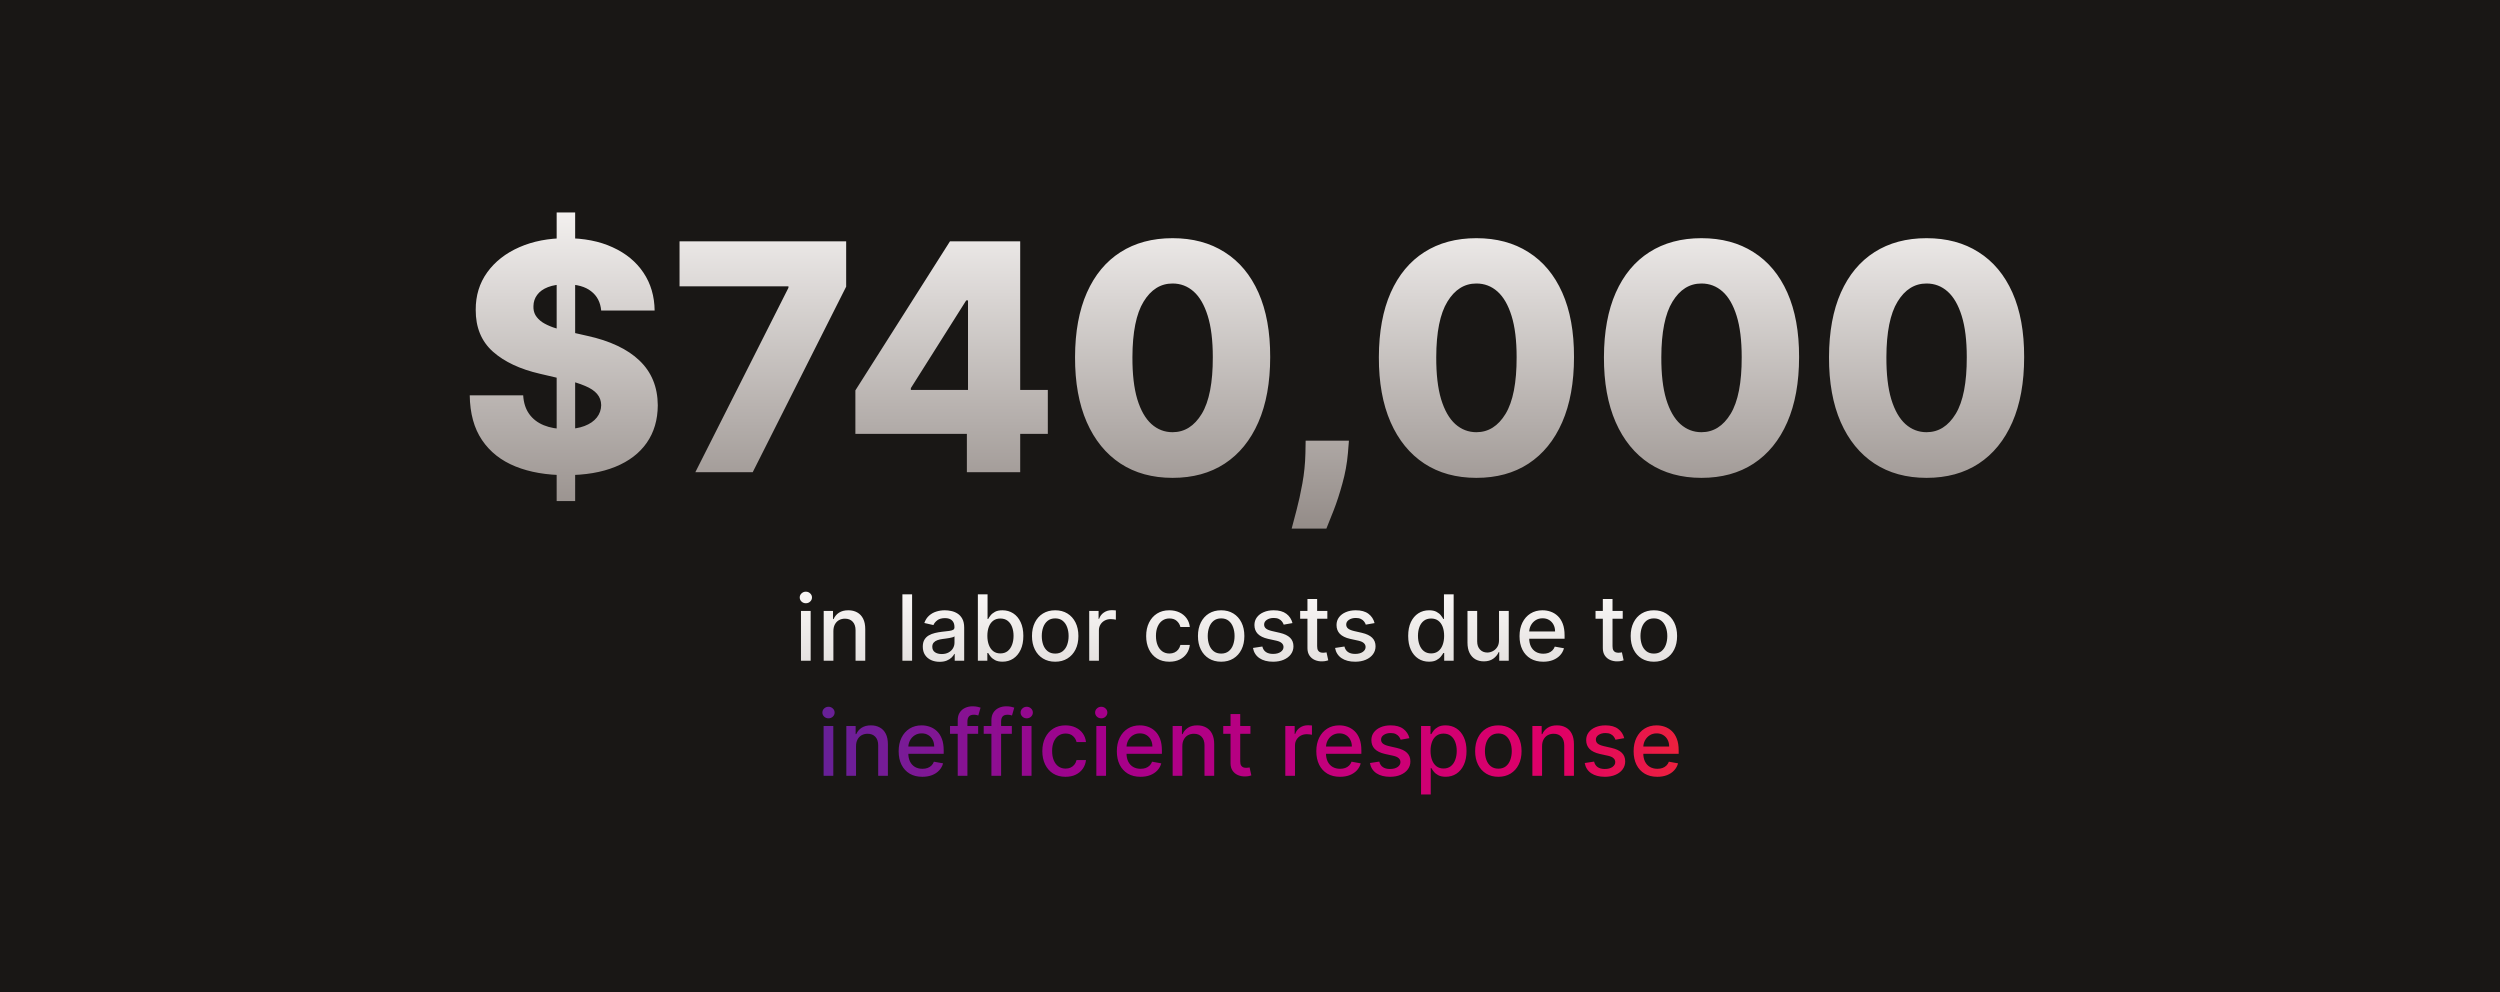 <svg xmlns="http://www.w3.org/2000/svg" fill="none" viewBox="0 0 1260 500" height="500" width="1260">
<rect fill="#191715" height="500" width="1260"></rect>
<path fill="url(#paint0_linear_962_452)" d="M280.558 252.545V107.091H289.876V252.545H280.558ZM303.001 156.523C302.623 152.356 300.937 149.117 297.945 146.807C294.99 144.458 290.767 143.284 285.274 143.284C281.638 143.284 278.607 143.758 276.183 144.705C273.759 145.652 271.941 146.958 270.729 148.625C269.517 150.254 268.892 152.129 268.854 154.25C268.778 155.992 269.119 157.527 269.876 158.852C270.672 160.178 271.808 161.352 273.286 162.375C274.801 163.36 276.619 164.231 278.74 164.989C280.861 165.746 283.248 166.409 285.899 166.977L295.899 169.25C301.657 170.5 306.732 172.167 311.126 174.25C315.558 176.333 319.27 178.814 322.263 181.693C325.293 184.572 327.585 187.886 329.138 191.636C330.691 195.386 331.486 199.591 331.524 204.25C331.486 211.598 329.63 217.905 325.956 223.17C322.282 228.436 316.998 232.47 310.104 235.273C303.248 238.076 294.971 239.477 285.274 239.477C275.539 239.477 267.054 238.019 259.82 235.102C252.585 232.186 246.96 227.754 242.945 221.807C238.929 215.86 236.865 208.341 236.751 199.25H263.683C263.911 203 264.914 206.125 266.695 208.625C268.475 211.125 270.918 213.019 274.024 214.307C277.168 215.595 280.804 216.239 284.933 216.239C288.721 216.239 291.941 215.727 294.592 214.705C297.282 213.682 299.346 212.261 300.786 210.443C302.225 208.625 302.964 206.542 303.001 204.193C302.964 201.996 302.282 200.121 300.956 198.568C299.63 196.977 297.585 195.614 294.82 194.477C292.092 193.303 288.607 192.223 284.365 191.239L272.206 188.398C262.13 186.087 254.195 182.356 248.399 177.205C242.604 172.015 239.725 165.008 239.763 156.182C239.725 148.985 241.657 142.678 245.558 137.261C249.46 131.845 254.857 127.621 261.751 124.591C268.645 121.561 276.505 120.045 285.331 120.045C294.346 120.045 302.168 121.58 308.797 124.648C315.464 127.678 320.634 131.939 324.308 137.432C327.982 142.924 329.857 149.288 329.933 156.523H303.001ZM350.445 238L397.376 145.045V144.307H342.49V121.636H426.467V144.477L379.365 238H350.445ZM431.112 218.682V196.75L478.783 121.636H498.271V151.409H486.964L459.067 195.614V196.523H528.101V218.682H431.112ZM487.305 238V211.977L487.874 202.375V121.636H514.18V238H487.305ZM590.97 240.841C580.819 240.841 572.069 238.436 564.72 233.625C557.372 228.777 551.709 221.826 547.732 212.773C543.754 203.682 541.785 192.754 541.822 179.989C541.86 167.223 543.849 156.39 547.788 147.489C551.766 138.549 557.41 131.75 564.72 127.091C572.069 122.394 580.819 120.045 590.97 120.045C601.122 120.045 609.872 122.394 617.22 127.091C624.607 131.75 630.288 138.549 634.266 147.489C638.243 156.428 640.213 167.261 640.175 179.989C640.175 192.792 638.186 203.739 634.209 212.83C630.232 221.92 624.569 228.871 617.22 233.682C609.91 238.455 601.16 240.841 590.97 240.841ZM590.97 217.83C597.031 217.83 601.936 214.742 605.686 208.568C609.436 202.356 611.292 192.83 611.254 179.989C611.254 171.58 610.402 164.648 608.697 159.193C606.993 153.701 604.625 149.61 601.595 146.92C598.565 144.231 595.023 142.886 590.97 142.886C584.947 142.886 580.08 145.936 576.368 152.034C572.656 158.095 570.781 167.413 570.743 179.989C570.705 188.511 571.519 195.576 573.186 201.182C574.891 206.788 577.277 210.973 580.345 213.739C583.413 216.466 586.955 217.83 590.97 217.83ZM679.862 222.091L679.351 228.398C678.896 233.625 677.968 238.72 676.567 243.682C675.203 248.682 673.745 253.17 672.192 257.148C670.639 261.125 669.408 264.212 668.499 266.409H650.999C651.605 264.212 652.419 261.125 653.442 257.148C654.502 253.17 655.487 248.682 656.396 243.682C657.305 238.682 657.817 233.606 657.93 228.455L658.044 222.091H679.862ZM744.095 240.841C733.944 240.841 725.194 238.436 717.845 233.625C710.497 228.777 704.834 221.826 700.857 212.773C696.879 203.682 694.91 192.754 694.947 179.989C694.985 167.223 696.974 156.39 700.913 147.489C704.891 138.549 710.535 131.75 717.845 127.091C725.194 122.394 733.944 120.045 744.095 120.045C754.247 120.045 762.997 122.394 770.345 127.091C777.732 131.75 783.413 138.549 787.391 147.489C791.368 156.428 793.338 167.261 793.3 179.989C793.3 192.792 791.311 203.739 787.334 212.83C783.357 221.92 777.694 228.871 770.345 233.682C763.035 238.455 754.285 240.841 744.095 240.841ZM744.095 217.83C750.156 217.83 755.061 214.742 758.811 208.568C762.561 202.356 764.417 192.83 764.379 179.989C764.379 171.58 763.527 164.648 761.822 159.193C760.118 153.701 757.75 149.61 754.72 146.92C751.69 144.231 748.148 142.886 744.095 142.886C738.072 142.886 733.205 145.936 729.493 152.034C725.781 158.095 723.906 167.413 723.868 179.989C723.83 188.511 724.644 195.576 726.311 201.182C728.016 206.788 730.402 210.973 733.47 213.739C736.538 216.466 740.08 217.83 744.095 217.83ZM857.533 240.841C847.381 240.841 838.631 238.436 831.283 233.625C823.934 228.777 818.271 221.826 814.294 212.773C810.317 203.682 808.347 192.754 808.385 179.989C808.423 167.223 810.411 156.39 814.351 147.489C818.328 138.549 823.972 131.75 831.283 127.091C838.631 122.394 847.381 120.045 857.533 120.045C867.684 120.045 876.434 122.394 883.783 127.091C891.169 131.75 896.851 138.549 900.828 147.489C904.805 156.428 906.775 167.261 906.737 179.989C906.737 192.792 904.749 203.739 900.771 212.83C896.794 221.92 891.131 228.871 883.783 233.682C876.472 238.455 867.722 240.841 857.533 240.841ZM857.533 217.83C863.593 217.83 868.499 214.742 872.249 208.568C875.999 202.356 877.855 192.83 877.817 179.989C877.817 171.58 876.964 164.648 875.26 159.193C873.555 153.701 871.188 149.61 868.158 146.92C865.127 144.231 861.586 142.886 857.533 142.886C851.51 142.886 846.643 145.936 842.93 152.034C839.218 158.095 837.343 167.413 837.305 179.989C837.268 188.511 838.082 195.576 839.749 201.182C841.453 206.788 843.839 210.973 846.908 213.739C849.976 216.466 853.518 217.83 857.533 217.83ZM970.97 240.841C960.819 240.841 952.069 238.436 944.72 233.625C937.372 228.777 931.709 221.826 927.732 212.773C923.754 203.682 921.785 192.754 921.822 179.989C921.86 167.223 923.849 156.39 927.788 147.489C931.766 138.549 937.41 131.75 944.72 127.091C952.069 122.394 960.819 120.045 970.97 120.045C981.122 120.045 989.872 122.394 997.22 127.091C1004.61 131.75 1010.29 138.549 1014.27 147.489C1018.24 156.428 1020.21 167.261 1020.17 179.989C1020.17 192.792 1018.19 203.739 1014.21 212.83C1010.23 221.92 1004.57 228.871 997.22 233.682C989.91 238.455 981.16 240.841 970.97 240.841ZM970.97 217.83C977.031 217.83 981.936 214.742 985.686 208.568C989.436 202.356 991.292 192.83 991.254 179.989C991.254 171.58 990.402 164.648 988.697 159.193C986.993 153.701 984.625 149.61 981.595 146.92C978.565 144.231 975.023 142.886 970.97 142.886C964.947 142.886 960.08 145.936 956.368 152.034C952.656 158.095 950.781 167.413 950.743 179.989C950.705 188.511 951.519 195.576 953.186 201.182C954.891 206.788 957.277 210.973 960.345 213.739C963.413 216.466 966.955 217.83 970.97 217.83Z"></path>
<path fill="url(#paint1_linear_962_452)" d="M403.688 333V307.909H408.572V333H403.688ZM406.154 304.038C405.305 304.038 404.575 303.754 403.965 303.188C403.366 302.611 403.067 301.925 403.067 301.13C403.067 300.324 403.366 299.638 403.965 299.072C404.575 298.495 405.305 298.206 406.154 298.206C407.004 298.206 407.728 298.495 408.327 299.072C408.937 299.638 409.242 300.324 409.242 301.13C409.242 301.925 408.937 302.611 408.327 303.188C407.728 303.754 407.004 304.038 406.154 304.038ZM420.027 318.102V333H415.143V307.909H419.831V311.993H420.141C420.719 310.664 421.622 309.597 422.853 308.791C424.094 307.985 425.657 307.582 427.541 307.582C429.251 307.582 430.748 307.942 432.033 308.661C433.318 309.368 434.315 310.425 435.023 311.83C435.731 313.234 436.085 314.971 436.085 317.04V333H431.2V317.629C431.2 315.81 430.727 314.389 429.779 313.365C428.832 312.33 427.53 311.813 425.875 311.813C424.742 311.813 423.735 312.058 422.853 312.548C421.982 313.038 421.29 313.757 420.778 314.705C420.277 315.641 420.027 316.774 420.027 318.102ZM459.693 299.545V333H454.809V299.545H459.693ZM473.566 333.555C471.976 333.555 470.538 333.261 469.253 332.673C467.968 332.074 466.95 331.209 466.199 330.076C465.458 328.943 465.088 327.555 465.088 325.911C465.088 324.495 465.36 323.33 465.904 322.415C466.449 321.5 467.184 320.776 468.11 320.242C469.035 319.709 470.07 319.306 471.213 319.033C472.357 318.761 473.522 318.554 474.709 318.413C476.212 318.238 477.432 318.097 478.368 317.988C479.305 317.868 479.985 317.678 480.41 317.416C480.835 317.155 481.047 316.73 481.047 316.142V316.028C481.047 314.601 480.644 313.496 479.838 312.712C479.043 311.928 477.856 311.536 476.277 311.536C474.633 311.536 473.337 311.9 472.39 312.63C471.453 313.349 470.805 314.149 470.446 315.031L465.855 313.986C466.4 312.461 467.195 311.231 468.24 310.294C469.297 309.347 470.511 308.661 471.883 308.236C473.255 307.8 474.698 307.582 476.212 307.582C477.214 307.582 478.276 307.702 479.397 307.942C480.53 308.17 481.586 308.595 482.566 309.216C483.557 309.837 484.369 310.724 485 311.879C485.632 313.022 485.948 314.509 485.948 316.338V333H481.178V329.57H480.982C480.666 330.201 480.192 330.822 479.561 331.432C478.929 332.042 478.118 332.548 477.127 332.951C476.136 333.354 474.949 333.555 473.566 333.555ZM474.627 329.635C475.978 329.635 477.132 329.368 478.091 328.835C479.06 328.301 479.795 327.604 480.296 326.744C480.808 325.872 481.064 324.941 481.064 323.95V320.716C480.889 320.89 480.552 321.054 480.051 321.206C479.561 321.348 479 321.473 478.368 321.582C477.737 321.68 477.121 321.772 476.522 321.859C475.923 321.936 475.422 322.001 475.02 322.055C474.072 322.175 473.206 322.377 472.422 322.66C471.649 322.943 471.028 323.351 470.56 323.885C470.103 324.408 469.874 325.105 469.874 325.976C469.874 327.185 470.32 328.099 471.213 328.72C472.106 329.33 473.244 329.635 474.627 329.635ZM492.845 333V299.545H497.73V311.977H498.024C498.307 311.454 498.715 310.849 499.249 310.163C499.782 309.477 500.523 308.878 501.47 308.366C502.418 307.844 503.67 307.582 505.227 307.582C507.253 307.582 509.061 308.094 510.651 309.118C512.241 310.142 513.488 311.617 514.392 313.545C515.306 315.472 515.764 317.792 515.764 320.504C515.764 323.215 515.312 325.54 514.408 327.479C513.504 329.406 512.262 330.893 510.683 331.938C509.104 332.973 507.302 333.49 505.276 333.49C503.752 333.49 502.505 333.234 501.536 332.722C500.577 332.21 499.826 331.612 499.281 330.925C498.737 330.239 498.318 329.629 498.024 329.096H497.615V333H492.845ZM497.632 320.455C497.632 322.219 497.887 323.765 498.399 325.094C498.911 326.422 499.652 327.462 500.621 328.214C501.59 328.954 502.777 329.325 504.182 329.325C505.641 329.325 506.861 328.938 507.841 328.165C508.821 327.381 509.562 326.319 510.063 324.979C510.575 323.64 510.83 322.132 510.83 320.455C510.83 318.799 510.58 317.313 510.079 315.995C509.589 314.677 508.848 313.637 507.857 312.875C506.877 312.113 505.652 311.732 504.182 311.732C502.766 311.732 501.568 312.096 500.588 312.826C499.619 313.556 498.884 314.574 498.383 315.881C497.882 317.187 497.632 318.712 497.632 320.455ZM531.817 333.506C529.465 333.506 527.412 332.967 525.659 331.889C523.905 330.811 522.544 329.303 521.575 327.364C520.606 325.426 520.121 323.161 520.121 320.569C520.121 317.966 520.606 315.69 521.575 313.741C522.544 311.791 523.905 310.278 525.659 309.2C527.412 308.121 529.465 307.582 531.817 307.582C534.169 307.582 536.222 308.121 537.975 309.2C539.729 310.278 541.09 311.791 542.059 313.741C543.029 315.69 543.513 317.966 543.513 320.569C543.513 323.161 543.029 325.426 542.059 327.364C541.09 329.303 539.729 330.811 537.975 331.889C536.222 332.967 534.169 333.506 531.817 333.506ZM531.833 329.406C533.358 329.406 534.621 329.003 535.623 328.197C536.625 327.392 537.366 326.319 537.845 324.979C538.335 323.64 538.58 322.164 538.58 320.553C538.58 318.952 538.335 317.482 537.845 316.142C537.366 314.792 536.625 313.708 535.623 312.891C534.621 312.075 533.358 311.666 531.833 311.666C530.298 311.666 529.024 312.075 528.011 312.891C527.009 313.708 526.263 314.792 525.773 316.142C525.294 317.482 525.054 318.952 525.054 320.553C525.054 322.164 525.294 323.64 525.773 324.979C526.263 326.319 527.009 327.392 528.011 328.197C529.024 329.003 530.298 329.406 531.833 329.406ZM548.965 333V307.909H553.686V311.895H553.947C554.405 310.545 555.211 309.483 556.365 308.71C557.53 307.925 558.848 307.533 560.318 307.533C560.623 307.533 560.982 307.544 561.396 307.566C561.821 307.588 562.153 307.615 562.393 307.648V312.32C562.197 312.265 561.848 312.205 561.347 312.14C560.846 312.064 560.345 312.026 559.844 312.026C558.69 312.026 557.661 312.271 556.757 312.761C555.864 313.24 555.156 313.91 554.633 314.77C554.111 315.619 553.849 316.589 553.849 317.678V333H548.965ZM589.362 333.506C586.934 333.506 584.843 332.956 583.089 331.857C581.347 330.746 580.007 329.216 579.071 327.266C578.134 325.317 577.666 323.085 577.666 320.569C577.666 318.021 578.145 315.772 579.104 313.822C580.062 311.862 581.412 310.332 583.155 309.232C584.897 308.132 586.95 307.582 589.313 307.582C591.219 307.582 592.918 307.936 594.41 308.644C595.902 309.341 597.105 310.321 598.02 311.585C598.945 312.848 599.495 314.323 599.67 316.011H594.916C594.655 314.835 594.056 313.822 593.119 312.973C592.193 312.124 590.952 311.699 589.395 311.699C588.033 311.699 586.841 312.058 585.817 312.777C584.805 313.485 584.015 314.498 583.449 315.815C582.882 317.122 582.599 318.669 582.599 320.455C582.599 322.284 582.877 323.863 583.432 325.192C583.988 326.52 584.772 327.549 585.785 328.279C586.808 329.009 588.012 329.374 589.395 329.374C590.32 329.374 591.159 329.205 591.91 328.867C592.673 328.519 593.31 328.023 593.822 327.381C594.344 326.738 594.709 325.965 594.916 325.061H599.67C599.495 326.684 598.967 328.132 598.085 329.406C597.203 330.68 596.021 331.682 594.54 332.412C593.07 333.142 591.344 333.506 589.362 333.506ZM615.462 333.506C613.109 333.506 611.057 332.967 609.303 331.889C607.55 330.811 606.189 329.303 605.219 327.364C604.25 325.426 603.766 323.161 603.766 320.569C603.766 317.966 604.25 315.69 605.219 313.741C606.189 311.791 607.55 310.278 609.303 309.2C611.057 308.121 613.109 307.582 615.462 307.582C617.814 307.582 619.867 308.121 621.62 309.2C623.373 310.278 624.735 311.791 625.704 313.741C626.673 315.69 627.158 317.966 627.158 320.569C627.158 323.161 626.673 325.426 625.704 327.364C624.735 329.303 623.373 330.811 621.62 331.889C619.867 332.967 617.814 333.506 615.462 333.506ZM615.478 329.406C617.003 329.406 618.266 329.003 619.268 328.197C620.27 327.392 621.01 326.319 621.489 324.979C621.979 323.64 622.224 322.164 622.224 320.553C622.224 318.952 621.979 317.482 621.489 316.142C621.01 314.792 620.27 313.708 619.268 312.891C618.266 312.075 617.003 311.666 615.478 311.666C613.942 311.666 612.668 312.075 611.656 312.891C610.654 313.708 609.908 314.792 609.418 316.142C608.938 317.482 608.699 318.952 608.699 320.553C608.699 322.164 608.938 323.64 609.418 324.979C609.908 326.319 610.654 327.392 611.656 328.197C612.668 329.003 613.942 329.406 615.478 329.406ZM651.411 314.035L646.985 314.819C646.799 314.253 646.505 313.714 646.102 313.202C645.71 312.69 645.177 312.271 644.502 311.944C643.826 311.617 642.982 311.454 641.97 311.454C640.587 311.454 639.432 311.764 638.507 312.385C637.581 312.995 637.118 313.784 637.118 314.754C637.118 315.592 637.428 316.267 638.049 316.779C638.67 317.291 639.672 317.71 641.055 318.037L645.041 318.952C647.349 319.485 649.07 320.308 650.203 321.418C651.335 322.529 651.901 323.972 651.901 325.747C651.901 327.25 651.466 328.589 650.595 329.766C649.734 330.931 648.531 331.846 646.985 332.51C645.449 333.174 643.669 333.506 641.643 333.506C638.833 333.506 636.541 332.907 634.766 331.71C632.991 330.501 631.902 328.786 631.499 326.564L636.22 325.845C636.514 327.076 637.118 328.007 638.033 328.638C638.948 329.259 640.14 329.57 641.61 329.57C643.211 329.57 644.491 329.237 645.449 328.573C646.407 327.898 646.887 327.076 646.887 326.107C646.887 325.322 646.593 324.664 646.004 324.13C645.427 323.596 644.54 323.193 643.342 322.921L639.095 321.99C636.753 321.456 635.022 320.607 633.9 319.442C632.789 318.277 632.234 316.801 632.234 315.015C632.234 313.534 632.648 312.238 633.475 311.127C634.303 310.016 635.446 309.151 636.906 308.53C638.365 307.898 640.037 307.582 641.921 307.582C644.632 307.582 646.767 308.17 648.324 309.347C649.881 310.512 650.91 312.075 651.411 314.035ZM668.984 307.909V311.83H655.279V307.909H668.984ZM658.954 301.898H663.838V325.633C663.838 326.58 663.98 327.294 664.263 327.773C664.546 328.241 664.911 328.562 665.358 328.737C665.815 328.9 666.31 328.982 666.844 328.982C667.236 328.982 667.579 328.954 667.873 328.9C668.167 328.845 668.396 328.802 668.559 328.769L669.441 332.804C669.158 332.913 668.755 333.022 668.233 333.131C667.71 333.25 667.056 333.316 666.272 333.327C664.987 333.348 663.789 333.12 662.679 332.641C661.568 332.161 660.669 331.421 659.983 330.419C659.297 329.417 658.954 328.159 658.954 326.646V301.898ZM692.784 314.035L688.358 314.819C688.172 314.253 687.878 313.714 687.475 313.202C687.083 312.69 686.55 312.271 685.875 311.944C685.199 311.617 684.355 311.454 683.343 311.454C681.96 311.454 680.805 311.764 679.88 312.385C678.954 312.995 678.491 313.784 678.491 314.754C678.491 315.592 678.801 316.267 679.422 316.779C680.043 317.291 681.045 317.71 682.428 318.037L686.414 318.952C688.722 319.485 690.443 320.308 691.576 321.418C692.708 322.529 693.275 323.972 693.275 325.747C693.275 327.25 692.839 328.589 691.968 329.766C691.107 330.931 689.904 331.846 688.358 332.51C686.822 333.174 685.042 333.506 683.016 333.506C680.206 333.506 677.914 332.907 676.139 331.71C674.364 330.501 673.275 328.786 672.872 326.564L677.593 325.845C677.887 327.076 678.491 328.007 679.406 328.638C680.321 329.259 681.513 329.57 682.983 329.57C684.584 329.57 685.864 329.237 686.822 328.573C687.78 327.898 688.26 327.076 688.26 326.107C688.26 325.322 687.966 324.664 687.377 324.13C686.8 323.596 685.913 323.193 684.715 322.921L680.468 321.99C678.126 321.456 676.395 320.607 675.273 319.442C674.162 318.277 673.607 316.801 673.607 315.015C673.607 313.534 674.021 312.238 674.848 311.127C675.676 310.016 676.819 309.151 678.279 308.53C679.738 307.898 681.41 307.582 683.294 307.582C686.005 307.582 688.14 308.17 689.697 309.347C691.254 310.512 692.284 312.075 692.784 314.035ZM720.211 333.49C718.186 333.49 716.378 332.973 714.788 331.938C713.209 330.893 711.967 329.406 711.064 327.479C710.171 325.54 709.724 323.215 709.724 320.504C709.724 317.792 710.176 315.472 711.08 313.545C711.995 311.617 713.247 310.142 714.837 309.118C716.427 308.094 718.229 307.582 720.244 307.582C721.801 307.582 723.054 307.844 724.001 308.366C724.959 308.878 725.7 309.477 726.223 310.163C726.756 310.849 727.17 311.454 727.464 311.977H727.758V299.545H732.642V333H727.873V329.096H727.464C727.17 329.629 726.745 330.239 726.19 330.925C725.645 331.612 724.894 332.21 723.936 332.722C722.977 333.234 721.736 333.49 720.211 333.49ZM721.289 329.325C722.694 329.325 723.881 328.954 724.85 328.214C725.831 327.462 726.571 326.422 727.072 325.094C727.584 323.765 727.84 322.219 727.84 320.455C727.84 318.712 727.589 317.187 727.088 315.881C726.587 314.574 725.852 313.556 724.883 312.826C723.914 312.096 722.716 311.732 721.289 311.732C719.819 311.732 718.594 312.113 717.614 312.875C716.634 313.637 715.893 314.677 715.392 315.995C714.902 317.313 714.657 318.799 714.657 320.455C714.657 322.132 714.908 323.64 715.409 324.979C715.91 326.319 716.65 327.381 717.63 328.165C718.621 328.938 719.841 329.325 721.289 329.325ZM755.508 322.594V307.909H760.408V333H755.606V328.655H755.344C754.767 329.994 753.841 331.111 752.567 332.004C751.304 332.886 749.73 333.327 747.846 333.327C746.235 333.327 744.808 332.973 743.567 332.265C742.336 331.546 741.367 330.484 740.659 329.08C739.962 327.675 739.613 325.938 739.613 323.869V307.909H744.498V323.281C744.498 324.99 744.971 326.352 745.919 327.364C746.866 328.377 748.097 328.884 749.611 328.884C750.525 328.884 751.435 328.655 752.339 328.197C753.253 327.74 754.01 327.049 754.609 326.123C755.219 325.197 755.519 324.021 755.508 322.594ZM777.785 333.506C775.313 333.506 773.184 332.978 771.398 331.922C769.623 330.855 768.25 329.357 767.281 327.43C766.323 325.491 765.844 323.221 765.844 320.618C765.844 318.048 766.323 315.783 767.281 313.822C768.25 311.862 769.601 310.332 771.332 309.232C773.075 308.132 775.111 307.582 777.442 307.582C778.857 307.582 780.23 307.817 781.558 308.285C782.887 308.753 784.079 309.488 785.136 310.49C786.192 311.492 787.025 312.793 787.635 314.394C788.245 315.984 788.55 317.917 788.55 320.193V321.925H768.604V318.266H783.763C783.763 316.981 783.502 315.843 782.979 314.852C782.457 313.85 781.722 313.06 780.774 312.483C779.838 311.906 778.738 311.617 777.474 311.617C776.102 311.617 774.904 311.955 773.881 312.63C772.868 313.294 772.084 314.165 771.528 315.244C770.984 316.311 770.712 317.471 770.712 318.723V321.582C770.712 323.259 771.006 324.685 771.594 325.862C772.193 327.038 773.026 327.936 774.093 328.557C775.16 329.167 776.407 329.472 777.834 329.472C778.759 329.472 779.603 329.341 780.366 329.08C781.128 328.807 781.787 328.404 782.342 327.871C782.898 327.337 783.322 326.678 783.616 325.894L788.239 326.727C787.869 328.089 787.205 329.281 786.246 330.305C785.299 331.317 784.107 332.107 782.669 332.673C781.242 333.229 779.614 333.506 777.785 333.506ZM817.855 307.909V311.83H804.15V307.909H817.855ZM807.825 301.898H812.71V325.633C812.71 326.58 812.851 327.294 813.134 327.773C813.417 328.241 813.782 328.562 814.229 328.737C814.686 328.9 815.182 328.982 815.715 328.982C816.107 328.982 816.45 328.954 816.744 328.9C817.038 328.845 817.267 328.802 817.43 328.769L818.312 332.804C818.029 332.913 817.626 333.022 817.104 333.131C816.581 333.25 815.928 333.316 815.143 333.327C813.858 333.348 812.661 333.12 811.55 332.641C810.439 332.161 809.54 331.421 808.854 330.419C808.168 329.417 807.825 328.159 807.825 326.646V301.898ZM833.557 333.506C831.205 333.506 829.152 332.967 827.399 331.889C825.646 330.811 824.284 329.303 823.315 327.364C822.346 325.426 821.861 323.161 821.861 320.569C821.861 317.966 822.346 315.69 823.315 313.741C824.284 311.791 825.646 310.278 827.399 309.2C829.152 308.121 831.205 307.582 833.557 307.582C835.91 307.582 837.962 308.121 839.716 309.2C841.469 310.278 842.83 311.791 843.8 313.741C844.769 315.69 845.253 317.966 845.253 320.569C845.253 323.161 844.769 325.426 843.8 327.364C842.83 329.303 841.469 330.811 839.716 331.889C837.962 332.967 835.91 333.506 833.557 333.506ZM833.574 329.406C835.098 329.406 836.362 329.003 837.363 328.197C838.365 327.392 839.106 326.319 839.585 324.979C840.075 323.64 840.32 322.164 840.32 320.553C840.32 318.952 840.075 317.482 839.585 316.142C839.106 314.792 838.365 313.708 837.363 312.891C836.362 312.075 835.098 311.666 833.574 311.666C832.038 311.666 830.764 312.075 829.751 312.891C828.749 313.708 828.003 314.792 827.513 316.142C827.034 317.482 826.795 318.952 826.795 320.553C826.795 322.164 827.034 323.64 827.513 324.979C828.003 326.319 828.749 327.392 829.751 328.197C830.764 329.003 832.038 329.406 833.574 329.406Z"></path>
<path fill="url(#paint2_linear_962_452)" d="M415.098 391V365.909H419.982V391H415.098ZM417.564 362.038C416.715 362.038 415.985 361.754 415.376 361.188C414.777 360.611 414.477 359.925 414.477 359.13C414.477 358.324 414.777 357.638 415.376 357.072C415.985 356.495 416.715 356.206 417.564 356.206C418.414 356.206 419.138 356.495 419.737 357.072C420.347 357.638 420.652 358.324 420.652 359.13C420.652 359.925 420.347 360.611 419.737 361.188C419.138 361.754 418.414 362.038 417.564 362.038ZM431.437 376.102V391H426.553V365.909H431.241V369.993H431.551C432.129 368.664 433.033 367.597 434.263 366.791C435.505 365.985 437.067 365.582 438.951 365.582C440.661 365.582 442.158 365.942 443.444 366.661C444.729 367.368 445.725 368.425 446.433 369.83C447.141 371.234 447.495 372.971 447.495 375.04V391H442.61V375.629C442.61 373.81 442.137 372.389 441.189 371.365C440.242 370.33 438.94 369.813 437.285 369.813C436.153 369.813 435.145 370.058 434.263 370.548C433.392 371.038 432.7 371.757 432.189 372.705C431.688 373.641 431.437 374.774 431.437 376.102ZM464.859 391.506C462.387 391.506 460.258 390.978 458.472 389.922C456.697 388.855 455.325 387.357 454.355 385.43C453.397 383.491 452.918 381.221 452.918 378.618C452.918 376.048 453.397 373.783 454.355 371.822C455.325 369.862 456.675 368.332 458.407 367.232C460.149 366.132 462.185 365.582 464.516 365.582C465.932 365.582 467.304 365.817 468.632 366.285C469.961 366.753 471.154 367.488 472.21 368.49C473.266 369.492 474.099 370.793 474.709 372.394C475.319 373.984 475.624 375.917 475.624 378.193V379.925H455.679V376.266H470.838C470.838 374.981 470.576 373.843 470.054 372.852C469.531 371.85 468.796 371.06 467.848 370.483C466.912 369.906 465.812 369.617 464.549 369.617C463.176 369.617 461.979 369.955 460.955 370.63C459.942 371.294 459.158 372.165 458.603 373.244C458.058 374.311 457.786 375.471 457.786 376.723V379.582C457.786 381.259 458.08 382.685 458.668 383.862C459.267 385.038 460.1 385.936 461.167 386.557C462.234 387.167 463.481 387.472 464.908 387.472C465.834 387.472 466.678 387.341 467.44 387.08C468.202 386.807 468.861 386.404 469.417 385.871C469.972 385.337 470.397 384.678 470.691 383.894L475.314 384.727C474.943 386.089 474.279 387.281 473.321 388.305C472.373 389.317 471.181 390.107 469.743 390.673C468.317 391.229 466.689 391.506 464.859 391.506ZM492.984 365.909V369.83H478.805V365.909H492.984ZM482.693 391V363.001C482.693 361.433 483.036 360.132 483.722 359.097C484.408 358.052 485.318 357.273 486.45 356.761C487.583 356.239 488.813 355.977 490.142 355.977C491.122 355.977 491.961 356.059 492.657 356.222C493.354 356.375 493.872 356.516 494.209 356.647L493.066 360.6C492.837 360.535 492.543 360.459 492.184 360.371C491.824 360.273 491.389 360.224 490.877 360.224C489.69 360.224 488.84 360.518 488.329 361.107C487.828 361.695 487.577 362.544 487.577 363.655V391H482.693ZM509.965 365.909V369.83H495.786V365.909H509.965ZM499.673 391V363.001C499.673 361.433 500.017 360.132 500.703 359.097C501.389 358.052 502.298 357.273 503.431 356.761C504.563 356.239 505.794 355.977 507.122 355.977C508.102 355.977 508.941 356.059 509.638 356.222C510.335 356.375 510.852 356.516 511.19 356.647L510.046 360.6C509.818 360.535 509.524 360.459 509.164 360.371C508.805 360.273 508.369 360.224 507.857 360.224C506.67 360.224 505.821 360.518 505.309 361.107C504.808 361.695 504.558 362.544 504.558 363.655V391H499.673ZM515.004 391V365.909H519.888V391H515.004ZM517.471 362.038C516.621 362.038 515.892 361.754 515.282 361.188C514.683 360.611 514.383 359.925 514.383 359.13C514.383 358.324 514.683 357.638 515.282 357.072C515.892 356.495 516.621 356.206 517.471 356.206C518.32 356.206 519.044 356.495 519.643 357.072C520.253 357.638 520.558 358.324 520.558 359.13C520.558 359.925 520.253 360.611 519.643 361.188C519.044 361.754 518.32 362.038 517.471 362.038ZM537.028 391.506C534.6 391.506 532.509 390.956 530.755 389.857C529.013 388.746 527.673 387.216 526.737 385.266C525.8 383.317 525.332 381.085 525.332 378.569C525.332 376.021 525.811 373.772 526.77 371.822C527.728 369.862 529.078 368.332 530.821 367.232C532.563 366.132 534.616 365.582 536.979 365.582C538.885 365.582 540.584 365.936 542.076 366.644C543.568 367.341 544.771 368.321 545.686 369.585C546.611 370.848 547.161 372.323 547.336 374.011H542.582C542.321 372.835 541.722 371.822 540.785 370.973C539.859 370.124 538.618 369.699 537.061 369.699C535.699 369.699 534.507 370.058 533.483 370.777C532.471 371.485 531.681 372.498 531.115 373.815C530.548 375.122 530.265 376.669 530.265 378.455C530.265 380.284 530.543 381.863 531.098 383.192C531.654 384.52 532.438 385.549 533.451 386.279C534.474 387.009 535.678 387.374 537.061 387.374C537.986 387.374 538.825 387.205 539.576 386.867C540.339 386.519 540.976 386.023 541.488 385.381C542.01 384.738 542.375 383.965 542.582 383.061H547.336C547.161 384.684 546.633 386.132 545.751 387.406C544.869 388.68 543.687 389.682 542.206 390.412C540.736 391.142 539.01 391.506 537.028 391.506ZM552.559 391V365.909H557.443V391H552.559ZM555.025 362.038C554.176 362.038 553.446 361.754 552.836 361.188C552.238 360.611 551.938 359.925 551.938 359.13C551.938 358.324 552.238 357.638 552.836 357.072C553.446 356.495 554.176 356.206 555.025 356.206C555.875 356.206 556.599 356.495 557.198 357.072C557.808 357.638 558.113 358.324 558.113 359.13C558.113 359.925 557.808 360.611 557.198 361.188C556.599 361.754 555.875 362.038 555.025 362.038ZM574.828 391.506C572.356 391.506 570.227 390.978 568.441 389.922C566.666 388.855 565.293 387.357 564.324 385.43C563.366 383.491 562.887 381.221 562.887 378.618C562.887 376.048 563.366 373.783 564.324 371.822C565.293 369.862 566.644 368.332 568.375 367.232C570.118 366.132 572.154 365.582 574.485 365.582C575.9 365.582 577.273 365.817 578.601 366.285C579.93 366.753 581.122 367.488 582.179 368.49C583.235 369.492 584.068 370.793 584.678 372.394C585.288 373.984 585.593 375.917 585.593 378.193V379.925H565.647V376.266H580.806C580.806 374.981 580.545 373.843 580.022 372.852C579.5 371.85 578.765 371.06 577.817 370.483C576.881 369.906 575.781 369.617 574.517 369.617C573.145 369.617 571.947 369.955 570.924 370.63C569.911 371.294 569.127 372.165 568.571 373.244C568.027 374.311 567.755 375.471 567.755 376.723V379.582C567.755 381.259 568.049 382.685 568.637 383.862C569.236 385.038 570.069 385.936 571.136 386.557C572.203 387.167 573.45 387.472 574.877 387.472C575.802 387.472 576.646 387.341 577.409 387.08C578.171 386.807 578.83 386.404 579.385 385.871C579.941 385.337 580.365 384.678 580.659 383.894L585.282 384.727C584.912 386.089 584.248 387.281 583.289 388.305C582.342 389.317 581.15 390.107 579.712 390.673C578.285 391.229 576.657 391.506 574.828 391.506ZM595.896 376.102V391H591.012V365.909H595.7V369.993H596.01C596.588 368.664 597.492 367.597 598.722 366.791C599.964 365.985 601.526 365.582 603.41 365.582C605.12 365.582 606.617 365.942 607.903 366.661C609.188 367.368 610.184 368.425 610.892 369.83C611.6 371.234 611.954 372.971 611.954 375.04V391H607.069V375.629C607.069 373.81 606.596 372.389 605.648 371.365C604.701 370.33 603.399 369.813 601.744 369.813C600.612 369.813 599.604 370.058 598.722 370.548C597.851 371.038 597.159 371.757 596.648 372.705C596.147 373.641 595.896 374.774 595.896 376.102ZM630.216 365.909V369.83H616.511V365.909H630.216ZM620.187 359.898H625.071V383.633C625.071 384.58 625.212 385.294 625.496 385.773C625.779 386.241 626.144 386.562 626.59 386.737C627.047 386.9 627.543 386.982 628.077 386.982C628.469 386.982 628.812 386.954 629.106 386.9C629.4 386.845 629.628 386.802 629.792 386.769L630.674 390.804C630.391 390.913 629.988 391.022 629.465 391.131C628.942 391.25 628.289 391.316 627.505 391.327C626.22 391.348 625.022 391.12 623.911 390.641C622.8 390.161 621.902 389.421 621.216 388.419C620.53 387.417 620.187 386.159 620.187 384.646V359.898ZM647.793 391V365.909H652.514V369.895H652.775C653.233 368.545 654.039 367.483 655.193 366.71C656.358 365.925 657.676 365.533 659.146 365.533C659.451 365.533 659.81 365.544 660.224 365.566C660.649 365.588 660.981 365.615 661.221 365.648V370.32C661.025 370.265 660.676 370.205 660.175 370.14C659.674 370.064 659.173 370.026 658.672 370.026C657.518 370.026 656.489 370.271 655.585 370.761C654.692 371.24 653.984 371.91 653.461 372.77C652.939 373.619 652.677 374.589 652.677 375.678V391H647.793ZM675.363 391.506C672.891 391.506 670.762 390.978 668.976 389.922C667.201 388.855 665.829 387.357 664.859 385.43C663.901 383.491 663.422 381.221 663.422 378.618C663.422 376.048 663.901 373.783 664.859 371.822C665.829 369.862 667.179 368.332 668.911 367.232C670.653 366.132 672.689 365.582 675.02 365.582C676.436 365.582 677.808 365.817 679.136 366.285C680.465 366.753 681.657 367.488 682.714 368.49C683.77 369.492 684.603 370.793 685.213 372.394C685.823 373.984 686.128 375.917 686.128 378.193V379.925H666.183V376.266H681.342C681.342 374.981 681.08 373.843 680.558 372.852C680.035 371.85 679.3 371.06 678.352 370.483C677.416 369.906 676.316 369.617 675.053 369.617C673.68 369.617 672.482 369.955 671.459 370.63C670.446 371.294 669.662 372.165 669.107 373.244C668.562 374.311 668.29 375.471 668.29 376.723V379.582C668.29 381.259 668.584 382.685 669.172 383.862C669.771 385.038 670.604 385.936 671.671 386.557C672.738 387.167 673.985 387.472 675.412 387.472C676.338 387.472 677.182 387.341 677.944 387.08C678.706 386.807 679.365 386.404 679.92 385.871C680.476 385.337 680.901 384.678 681.195 383.894L685.817 384.727C685.447 386.089 684.783 387.281 683.825 388.305C682.877 389.317 681.685 390.107 680.247 390.673C678.821 391.229 677.192 391.506 675.363 391.506ZM710.349 372.035L705.922 372.819C705.737 372.253 705.443 371.714 705.04 371.202C704.648 370.69 704.114 370.271 703.439 369.944C702.764 369.617 701.92 369.454 700.907 369.454C699.524 369.454 698.37 369.764 697.444 370.385C696.518 370.995 696.056 371.784 696.056 372.754C696.056 373.592 696.366 374.267 696.987 374.779C697.607 375.291 698.609 375.71 699.992 376.037L703.978 376.952C706.287 377.485 708.008 378.308 709.14 379.418C710.273 380.529 710.839 381.972 710.839 383.747C710.839 385.25 710.403 386.589 709.532 387.766C708.672 388.931 707.468 389.846 705.922 390.51C704.387 391.174 702.606 391.506 700.58 391.506C697.771 391.506 695.478 390.907 693.703 389.71C691.928 388.501 690.839 386.786 690.436 384.564L695.157 383.845C695.451 385.076 696.056 386.007 696.97 386.638C697.885 387.259 699.078 387.57 700.548 387.57C702.149 387.57 703.428 387.237 704.387 386.573C705.345 385.898 705.824 385.076 705.824 384.107C705.824 383.322 705.53 382.664 704.942 382.13C704.365 381.596 703.477 381.193 702.279 380.921L698.032 379.99C695.691 379.456 693.959 378.607 692.838 377.442C691.727 376.277 691.171 374.801 691.171 373.015C691.171 371.534 691.585 370.238 692.413 369.127C693.24 368.016 694.384 367.151 695.843 366.53C697.302 365.898 698.974 365.582 700.858 365.582C703.57 365.582 705.704 366.17 707.262 367.347C708.819 368.512 709.848 370.075 710.349 372.035ZM716.209 400.409V365.909H720.979V369.977H721.387C721.671 369.454 722.079 368.849 722.613 368.163C723.146 367.477 723.887 366.878 724.834 366.366C725.782 365.844 727.034 365.582 728.591 365.582C730.617 365.582 732.425 366.094 734.015 367.118C735.605 368.142 736.851 369.617 737.755 371.545C738.67 373.472 739.127 375.792 739.127 378.504C739.127 381.215 738.676 383.54 737.772 385.479C736.868 387.406 735.626 388.893 734.047 389.938C732.468 390.973 730.666 391.49 728.64 391.49C727.116 391.49 725.869 391.234 724.9 390.722C723.941 390.21 723.19 389.612 722.645 388.925C722.101 388.239 721.681 387.629 721.387 387.096H721.093V400.409H716.209ZM720.995 378.455C720.995 380.219 721.251 381.765 721.763 383.094C722.275 384.422 723.016 385.462 723.985 386.214C724.954 386.954 726.141 387.325 727.546 387.325C729.005 387.325 730.225 386.938 731.205 386.165C732.185 385.381 732.926 384.319 733.426 382.979C733.938 381.64 734.194 380.132 734.194 378.455C734.194 376.799 733.944 375.313 733.443 373.995C732.953 372.677 732.212 371.637 731.221 370.875C730.241 370.113 729.016 369.732 727.546 369.732C726.13 369.732 724.932 370.096 723.952 370.826C722.983 371.556 722.248 372.574 721.747 373.881C721.246 375.187 720.995 376.712 720.995 378.455ZM755.169 391.506C752.816 391.506 750.764 390.967 749.01 389.889C747.257 388.811 745.896 387.303 744.926 385.364C743.957 383.426 743.473 381.161 743.473 378.569C743.473 375.966 743.957 373.69 744.926 371.741C745.896 369.791 747.257 368.278 749.01 367.2C750.764 366.121 752.816 365.582 755.169 365.582C757.521 365.582 759.574 366.121 761.327 367.2C763.08 368.278 764.442 369.791 765.411 371.741C766.38 373.69 766.865 375.966 766.865 378.569C766.865 381.161 766.38 383.426 765.411 385.364C764.442 387.303 763.08 388.811 761.327 389.889C759.574 390.967 757.521 391.506 755.169 391.506ZM755.185 387.406C756.71 387.406 757.973 387.003 758.975 386.197C759.977 385.392 760.717 384.319 761.196 382.979C761.686 381.64 761.931 380.164 761.931 378.553C761.931 376.952 761.686 375.482 761.196 374.142C760.717 372.792 759.977 371.708 758.975 370.891C757.973 370.075 756.71 369.666 755.185 369.666C753.65 369.666 752.375 370.075 751.363 370.891C750.361 371.708 749.615 372.792 749.125 374.142C748.645 375.482 748.406 376.952 748.406 378.553C748.406 380.164 748.645 381.64 749.125 382.979C749.615 384.319 750.361 385.392 751.363 386.197C752.375 387.003 753.65 387.406 755.185 387.406ZM777.201 376.102V391H772.317V365.909H777.005V369.993H777.315C777.892 368.664 778.796 367.597 780.027 366.791C781.268 365.985 782.831 365.582 784.715 365.582C786.425 365.582 787.922 365.942 789.207 366.661C790.492 367.368 791.489 368.425 792.197 369.83C792.904 371.234 793.258 372.971 793.258 375.04V391H788.374V375.629C788.374 373.81 787.9 372.389 786.953 371.365C786.006 370.33 784.704 369.813 783.049 369.813C781.916 369.813 780.909 370.058 780.027 370.548C779.156 371.038 778.464 371.757 777.952 372.705C777.451 373.641 777.201 374.774 777.201 376.102ZM818.611 372.035L814.184 372.819C813.999 372.253 813.705 371.714 813.302 371.202C812.91 370.69 812.376 370.271 811.701 369.944C811.026 369.617 810.182 369.454 809.169 369.454C807.786 369.454 806.631 369.764 805.706 370.385C804.78 370.995 804.317 371.784 804.317 372.754C804.317 373.592 804.628 374.267 805.248 374.779C805.869 375.291 806.871 375.71 808.254 376.037L812.24 376.952C814.549 377.485 816.269 378.308 817.402 379.418C818.534 380.529 819.101 381.972 819.101 383.747C819.101 385.25 818.665 386.589 817.794 387.766C816.934 388.931 815.73 389.846 814.184 390.51C812.648 391.174 810.868 391.506 808.842 391.506C806.032 391.506 803.74 390.907 801.965 389.71C800.19 388.501 799.101 386.786 798.698 384.564L803.419 383.845C803.713 385.076 804.317 386.007 805.232 386.638C806.147 387.259 807.339 387.57 808.809 387.57C810.41 387.57 811.69 387.237 812.648 386.573C813.607 385.898 814.086 385.076 814.086 384.107C814.086 383.322 813.792 382.664 813.204 382.13C812.626 381.596 811.739 381.193 810.541 380.921L806.294 379.99C803.952 379.456 802.221 378.607 801.099 377.442C799.988 376.277 799.433 374.801 799.433 373.015C799.433 371.534 799.847 370.238 800.675 369.127C801.502 368.016 802.646 367.151 804.105 366.53C805.564 365.898 807.236 365.582 809.12 365.582C811.831 365.582 813.966 366.17 815.523 367.347C817.081 368.512 818.11 370.075 818.611 372.035ZM835.285 391.506C832.813 391.506 830.684 390.978 828.898 389.922C827.123 388.855 825.75 387.357 824.781 385.43C823.823 383.491 823.344 381.221 823.344 378.618C823.344 376.048 823.823 373.783 824.781 371.822C825.75 369.862 827.101 368.332 828.832 367.232C830.575 366.132 832.611 365.582 834.942 365.582C836.357 365.582 837.73 365.817 839.058 366.285C840.387 366.753 841.579 367.488 842.636 368.49C843.692 369.492 844.525 370.793 845.135 372.394C845.745 373.984 846.05 375.917 846.05 378.193V379.925H826.104V376.266H841.263C841.263 374.981 841.002 373.843 840.479 372.852C839.957 371.85 839.222 371.06 838.274 370.483C837.338 369.906 836.238 369.617 834.974 369.617C833.602 369.617 832.404 369.955 831.381 370.63C830.368 371.294 829.584 372.165 829.028 373.244C828.484 374.311 828.212 375.471 828.212 376.723V379.582C828.212 381.259 828.506 382.685 829.094 383.862C829.693 385.038 830.526 385.936 831.593 386.557C832.66 387.167 833.907 387.472 835.334 387.472C836.259 387.472 837.103 387.341 837.866 387.08C838.628 386.807 839.287 386.404 839.842 385.871C840.398 385.337 840.822 384.678 841.116 383.894L845.739 384.727C845.369 386.089 844.705 387.281 843.746 388.305C842.799 389.317 841.607 390.107 840.169 390.673C838.742 391.229 837.114 391.506 835.285 391.506Z"></path>
<defs>
<linearGradient gradientUnits="userSpaceOnUse" y2="272.189" x2="629.5" y1="88" x1="629.5" id="paint0_linear_962_452">
<stop stop-color="#FEFCFB"></stop>
<stop stop-color="#908884" offset="1"></stop>
</linearGradient>
<linearGradient gradientUnits="userSpaceOnUse" y2="482.128" x2="630" y1="290" x1="630" id="paint1_linear_962_452">
<stop stop-color="#FEFCFB"></stop>
<stop stop-color="#908884" offset="1"></stop>
</linearGradient>
<linearGradient gradientUnits="userSpaceOnUse" y2="290" x2="937.401" y1="290" x1="333" id="paint2_linear_962_452">
<stop stop-color="#422B99"></stop>
<stop stop-color="#791B96" offset="0.2"></stop>
<stop stop-color="#A3008B" offset="0.36"></stop>
<stop stop-color="#C5007B" offset="0.57"></stop>
<stop stop-color="#E00066" offset="0.75"></stop>
<stop stop-color="#FF5300" offset="1"></stop>
</linearGradient>
</defs>
</svg>
